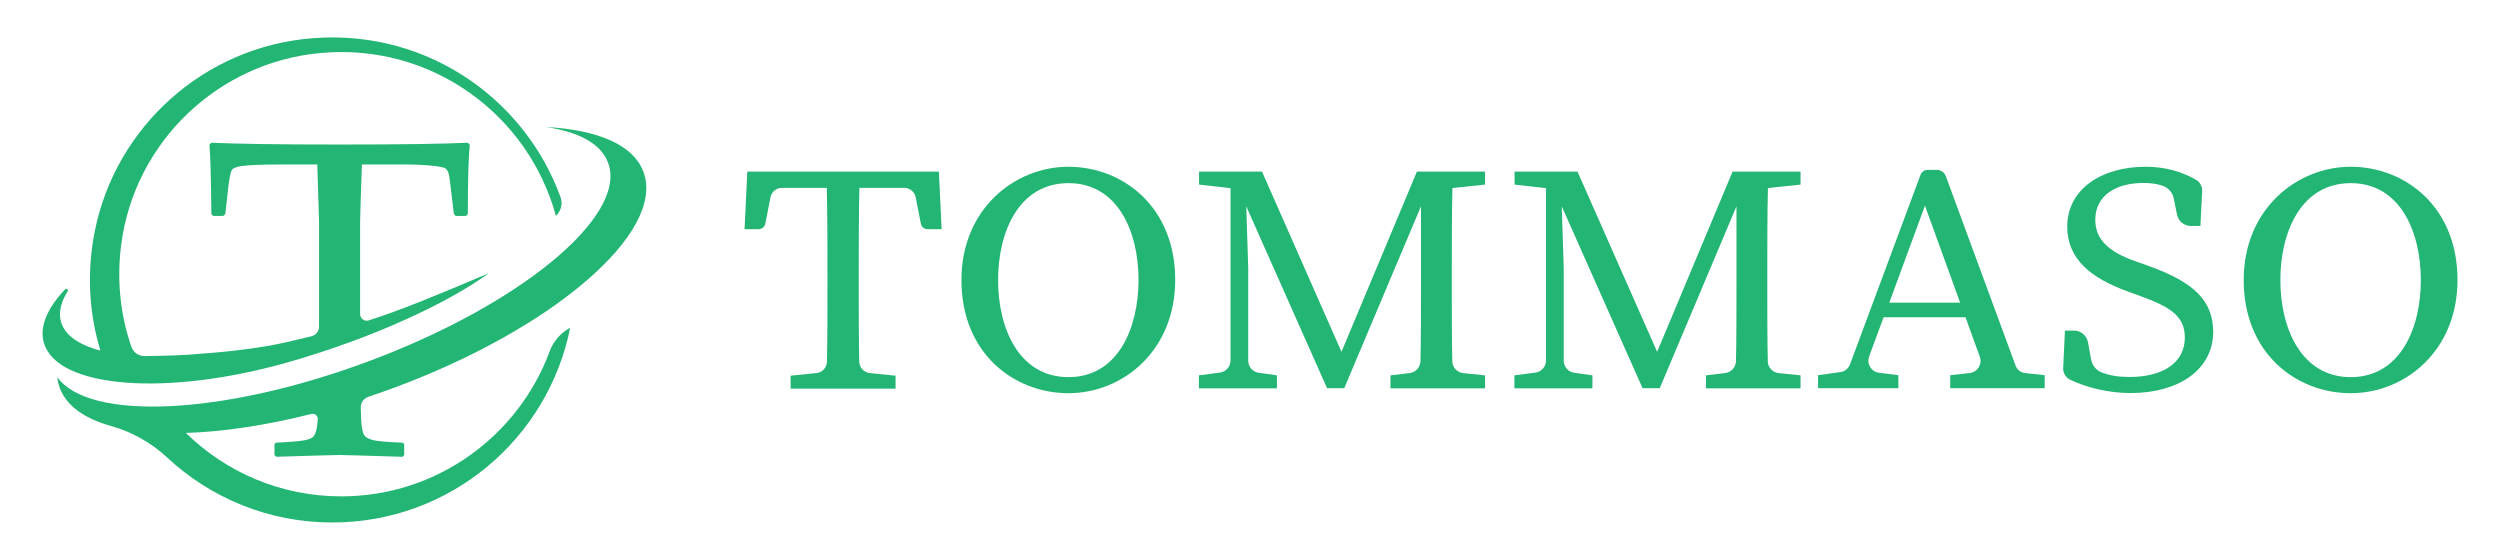 <?xml version="1.0" encoding="utf-8"?>
<!-- Generator: Adobe Illustrator 22.0.0, SVG Export Plug-In . SVG Version: 6.00 Build 0)  -->
<svg version="1.1" id="Camada_1" xmlns="http://www.w3.org/2000/svg" xmlns:xlink="http://www.w3.org/1999/xlink" x="0px" y="0px"
	 viewBox="0 0 1541.2 345.2" style="enable-background:new 0 0 1541.2 345.2;" xml:space="preserve">
<style type="text/css">
	.st0{fill:none;}
	.st1{fill:#22B573;}
</style>
<g>
	<path class="st0" d="M658.7,112.8c-30.4,0-43.4,29.9-43.4,59.8c0,29.9,12.9,59.8,43.4,59.8c30.4,0,43.2-29.9,43.2-59.8
		C701.8,142.7,689.1,112.8,658.7,112.8z"/>
	<polygon class="st0" points="1164.7,186.6 1208.4,186.6 1186.7,126.8 	"/>
	<path class="st0" d="M1449.2,112.8c-30.4,0-43.4,29.9-43.4,59.8c0,29.9,12.9,59.8,43.4,59.8c30.4,0,43.2-29.9,43.2-59.8
		C1492.4,142.7,1479.6,112.8,1449.2,112.8z"/>
	<path class="st1" d="M336.6,78.3c20.2,3,34,10.3,38.3,22.1c12.2,32.9-54.6,88-149.2,122.9c-89,32.9-170.9,36.3-190.4,9.2
		c0.2,2.3,0.8,4.5,1.5,6.6C41,250.2,52,258,68.1,262.5c13,3.6,25,10.3,34.9,19.5c26.7,24.9,62.5,40.1,101.9,40.1
		c72.5,0,132.9-51.5,146.6-120l-0.1,0c-5.7,3.1-10.1,8.1-12.4,14.1c-19.2,52.4-69.6,89.8-128.6,89.8c-37.3,0-71.1-14.9-95.8-39.1
		c22.8-0.7,49.2-4.6,77.3-11.7c2.1-0.5,4.2,1.1,4,3.3c-0.2,2.4-0.4,4.2-0.6,5.4c-0.6,2.8-1.4,4.7-2.4,5.5c-1,0.9-2.8,1.6-5.6,2.1
		c-2.8,0.5-8.4,1-17,1.4l-1.1,0.8v6.8l1.1,1.1c23-0.7,36-1.1,38.9-1.1c2.7,0,15.7,0.4,39,1.1l1-1.1v-6.8l-1-0.8
		c-9.7-0.4-15.8-0.9-18.3-1.6s-4.1-1.5-5-2.5c-0.9-1-1.5-3-1.9-6c-0.3-2.1-0.5-5.9-0.6-11.5c-0.1-3,1.8-5.7,4.7-6.7
		c4.8-1.6,9.7-3.3,14.6-5.1C341,203,410.5,143.1,396.7,106C390.5,89.2,368.3,80,336.6,78.3z"/>
	<path class="st1" d="M177.3,223.4c53.8-15.3,99.9-37.3,124.1-55c-35.5,15.1-54.8,22.9-74,29.1c-2.7,0.9-5.4-1.1-5.4-3.9V137
		c0-3.2,0.4-15,1.1-35.6h25.8c6.2,0,11.8,0.2,16.8,0.7c5,0.5,8,1,8.9,1.7c0.9,0.7,1.6,1.8,2,3.3c0.4,1.5,1,5.6,1.7,12.3l1.5,12.5
		l1.1,1.2h6.4l1.1-1.1c0-20.4,0.4-34.6,1.2-42.8l-1.2-1.2c-15.2,0.7-41.5,1.1-79.1,1.1c-36.8,0-63.1-0.4-79-1.1l-1.2,1.2
		c0.6,6.6,1,20.9,1.2,42.8l1.1,1.1h6.3l1.2-1.2l1.4-12.5c0.8-8.3,1.7-13.2,2.7-14.7s4.5-2.4,10.6-2.8c6.1-0.4,13.3-0.5,21.7-0.5
		h20.3c0.7,22.3,1.1,34.1,1.1,35.6l0,64.3c0,2.9-2,5.3-4.7,6c-4.7,1.1-9.7,2.3-15.2,3.6c-15,3.5-34.8,5.9-53.6,7.2
		c-8.4,0.9-23.5,1.3-34.2,1.4c-3.6,0-6.8-2.3-8-5.7c-6.8-19.6-9.2-41.1-6.2-63.6c8.4-62.8,59.6-111.7,122.6-117.5
		c68.8-6.4,128.4,38.2,145.3,100.4l0.4-0.4c2.9-3,3.9-7.4,2.4-11.3c-22.9-62.9-86.8-106-159.3-97.2c-65.6,8-118.4,58.8-128.8,124.1
		c-3.8,23.8-1.9,46.8,4.5,67.8c-1.6-0.4-3.1-0.8-4.2-1.2c-10.9-3.6-18-9.1-20.1-16.5c-1.6-5.8-0.1-12.1,4.1-18.8
		c0.6-1-0.7-2.1-1.6-1.2c-10.9,11.5-15.9,22.9-13.1,32.8C34.9,239.3,102.2,244.7,177.3,223.4z"/>
	<path class="st1" d="M529.9,105.8h-20.7h-48.5l-1.7,35.5h8.6c2,0,3.8-1.4,4.2-3.4l3.2-16.3c0.7-3.4,3.6-5.8,7.1-5.8h27.6
		c0.4,17.3,0.4,34.6,0.4,51.9v10c0,15.2,0,30.4-0.3,45.3c-0.1,3.6-2.9,6.7-6.5,7l-15.9,1.6v8h22h20.7h22v-8l-15.9-1.6
		c-3.6-0.4-6.4-3.4-6.5-7c-0.3-15.1-0.3-30.2-0.3-45.3v-10c0-17.5,0-34.9,0.4-51.9h27.6c3.4,0,6.4,2.4,7.1,5.8l3.2,16.3
		c0.4,2,2.1,3.4,4.2,3.4h8.6l-1.7-35.5H529.9z"/>
	<path class="st1" d="M658.7,102.8c-33.2,0-66,26.1-66,69.8c0,45.5,32.6,69.8,66,69.8c33.4,0,65.8-26.1,65.8-69.8
		C724.5,127.2,691.9,102.8,658.7,102.8z M658.7,232.5c-30.4,0-43.4-29.9-43.4-59.8c0-29.9,12.9-59.8,43.4-59.8
		c30.4,0,43.2,29.9,43.2,59.8C701.8,202.5,689.1,232.5,658.7,232.5z"/>
	<path class="st1" d="M885.2,105.8H885h-9.1h-2.4l-46.5,111.1L778,105.8h-10.4h-8.8h-0.2h-19.4v8l19.4,2.2v106.2
		c0,3.8-2.8,7-6.6,7.5l-12.9,1.7v8h19.4h11h17.7v-8l-11.2-1.6c-3.7-0.5-6.5-3.7-6.5-7.5v-57.2l-1.2-37.9l49.8,112.1h10.6l47.3-112.1
		v50.3c0,15.2,0,30.3-0.3,45.1c-0.1,3.8-2.9,6.9-6.7,7.4l-11.8,1.4v8h18.1h20.3h19.9v-8l-13.5-1.4c-3.8-0.4-6.7-3.6-6.7-7.4
		c-0.3-15-0.3-30.1-0.3-45v-10c0-17.5,0-34.8,0.4-51.7l20.1-2.1v-8h-19.9H885.2z"/>
	<path class="st1" d="M1079.8,105.8h-0.2h-9.1h-2.4l-46.5,111.1l-49.1-111.1h-10.4h-8.8h-0.2h-19.4v8l19.4,2.2v106.2
		c0,3.8-2.8,7-6.6,7.5l-12.9,1.7v8h19.4h11h17.7v-8l-11.2-1.6c-3.7-0.5-6.5-3.7-6.5-7.5v-57.2l-1.2-37.9l49.8,112.1h10.6l47.3-112.1
		v50.3c0,15.2,0,30.3-0.3,45.1c-0.1,3.8-2.9,6.9-6.7,7.4l-11.8,1.4v8h18.1h20.3h19.9v-8l-13.5-1.4c-3.8-0.4-6.7-3.6-6.7-7.4
		c-0.3-15-0.3-30.1-0.3-45v-10c0-17.5,0-34.8,0.4-51.7l20.1-2.1v-8h-19.9H1079.8z"/>
	<path class="st1" d="M1242.5,225.2l-42.9-116.5c-0.9-2.4-3.1-4-5.7-4h-5.5c-1.9,0-3.7,1.2-4.4,3l-43.5,116.9c-1,2.6-3.3,4.5-6,4.8
		l-13.7,1.9v8h14.2h10.1h25.2v-8l-11.9-1.5c-4.8-0.6-7.8-5.5-6.1-10.1l8.9-24.1h50.5l8.8,24.3c1.7,4.6-1.4,9.5-6.3,10.1l-11.9,1.3v8
		h25.2h20.1h12.9v-8l-11.9-1.3C1245.9,229.8,1243.4,227.9,1242.5,225.2z M1164.7,186.6l22-59.8l21.7,59.8H1164.7z"/>
	<path class="st1" d="M1324.7,164l-8.4-3c-15.8-5.6-24.6-13-24.6-25.5c0-15,12.7-22.7,29.6-22.7c4.1,0,7.8,0.4,11.3,1.5
		c3.9,1.1,6.8,4.3,7.5,8.2l2,9.8c0.8,4.1,4.4,7,8.6,7h5.8l1.1-21.5c0.1-2.8-1.3-5.5-3.7-6.9c-8.5-4.9-18.7-8.1-31.2-8.1
		c-27.4,0-48.3,14-48.3,36.9c0,20.3,15.1,31.9,37.1,39.9l8.2,3c18.8,6.8,27.2,12.6,27.2,25.5c0,15.6-13.6,24.3-34.1,24.3
		c-6.8,0-12-0.9-16.9-2.7c-3.6-1.3-6.1-4.4-6.8-8.2l-1.9-10.5c-0.8-4.2-4.4-7.2-8.6-7.2h-5.6l-1.1,23.1c-0.1,3,1.6,5.9,4.3,7.2
		c9.8,4.7,23.4,8.2,37.3,8.2c29.6,0,50.9-14.4,50.9-37.9C1364.2,185.8,1353.2,174.2,1324.7,164z"/>
	<path class="st1" d="M1449.2,102.8c-33.2,0-66,26.1-66,69.8c0,45.5,32.6,69.8,66,69.8c33.4,0,65.8-26.1,65.8-69.8
		C1515,127.2,1482.4,102.8,1449.2,102.8z M1449.2,232.5c-30.4,0-43.4-29.9-43.4-59.8c0-29.9,12.9-59.8,43.4-59.8
		c30.4,0,43.2,29.9,43.2,59.8C1492.4,202.5,1479.6,232.5,1449.2,232.5z"/>
</g>
</svg>
